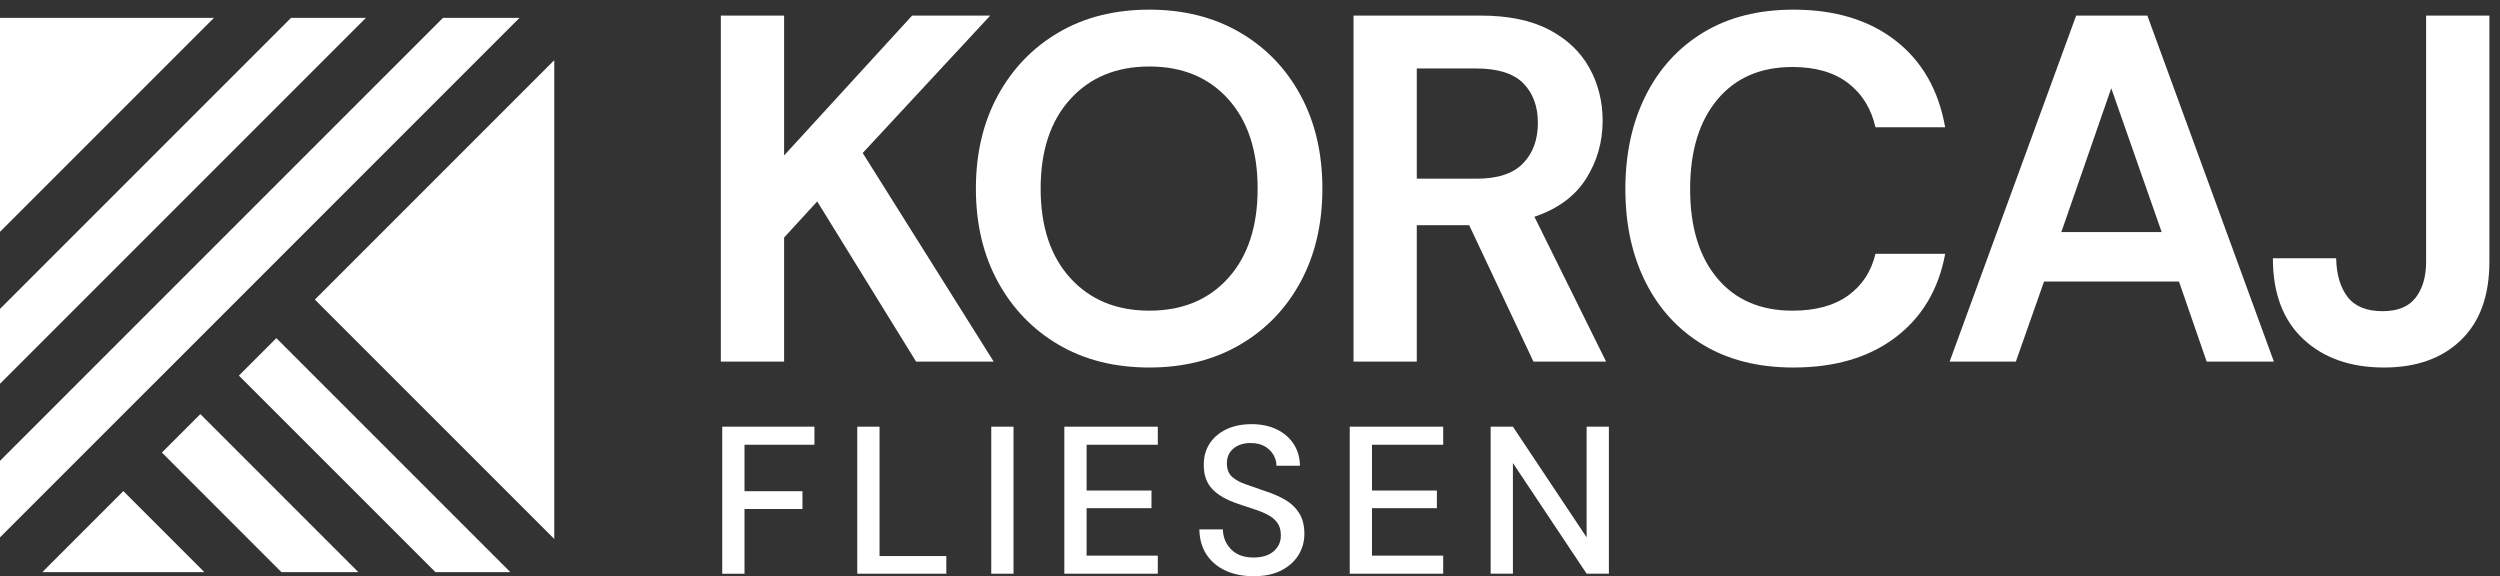 <svg xmlns="http://www.w3.org/2000/svg" id="Layer_1" data-name="Layer 1" viewBox="0 0 559.501 128.958"><rect x="0" y="0" width="559.501" height="128.958" fill="#333333" stroke="none"/><defs><style>      .cls-1 {        fill: #fff;      }    </style></defs><g><polygon class="cls-1" points="47.879 4 2.019 49.859 0 51.879 0 4 47.879 4"></polygon><polygon class="cls-1" points="116.264 4 61.845 58.426 36.216 84.056 27.606 92.658 0 120.264 0 103.138 10.416 92.722 19.04 84.098 27.649 75.489 36.272 66.865 44.655 58.483 53.278 49.859 99.138 4 116.264 4"></polygon><polygon class="cls-1" points="27.606 109.905 45.739 128.044 9.467 128.044 27.606 109.905"></polygon><polygon class="cls-1" points="80.204 128.044 62.986 128.044 36.23 101.281 44.839 92.679 80.204 128.044"></polygon><polygon class="cls-1" points="114.216 128.044 97.451 128.044 53.462 84.056 61.845 75.673 114.216 128.044"></polygon><polygon class="cls-1" points="124.044 13.467 124.044 120.625 70.468 67.05 124.044 13.467"></polygon><polygon class="cls-1" points="81.891 4 1.793 84.098 0 85.891 0 69.126 10.643 58.483 19.266 49.859 27.649 41.477 36.272 32.853 65.126 4 81.891 4"></polygon></g><g><path class="cls-1" d="M161.323,80.923V3.487h14.159v31.307l28.651-31.307h17.479l-28.541,30.753,29.315,46.683h-17.368l-22.124-35.842-7.412,8.075v27.767h-14.159Z"></path><path class="cls-1" d="M257.233,82.25c-7.744,0-14.511-1.695-20.3-5.088-5.79-3.392-10.325-8.093-13.606-14.104-3.282-6.01-4.923-12.96-4.923-20.853,0-7.891,1.641-14.841,4.923-20.853,3.281-6.01,7.816-10.711,13.606-14.104,5.789-3.392,12.556-5.089,20.3-5.089,7.669,0,14.417,1.697,20.243,5.089,5.825,3.393,10.36,8.094,13.606,14.104,3.245,6.012,4.868,12.962,4.868,20.853,0,7.893-1.623,14.843-4.868,20.853-3.246,6.012-7.781,10.713-13.606,14.104-5.826,3.393-12.574,5.088-20.243,5.088ZM257.233,69.528c7.373,0,13.255-2.434,17.644-7.301,4.387-4.867,6.582-11.541,6.582-20.022,0-8.479-2.195-15.155-6.582-20.022-4.389-4.867-10.271-7.301-17.644-7.301-7.376,0-13.275,2.434-17.7,7.301s-6.637,11.543-6.637,20.022c0,8.481,2.212,15.155,6.637,20.022s10.324,7.301,17.7,7.301Z"></path><path class="cls-1" d="M302.918,80.923V3.487h28.43c6.195,0,11.301,1.051,15.321,3.153,4.019,2.102,7.024,4.941,9.016,8.518,1.991,3.578,2.986,7.541,2.986,11.892,0,4.721-1.235,9.035-3.705,12.943-2.472,3.909-6.325,6.747-11.561,8.518l16.04,32.412h-16.261l-14.381-30.531h-11.727v30.531h-14.159ZM317.077,39.993h13.386c4.719,0,8.186-1.143,10.398-3.43,2.212-2.285,3.318-5.31,3.318-9.071,0-3.687-1.089-6.637-3.264-8.85-2.176-2.212-5.696-3.318-10.563-3.318h-13.275v24.669Z"></path><path class="cls-1" d="M401.37,82.25c-7.818,0-14.53-1.677-20.134-5.033-5.605-3.354-9.92-8.037-12.942-14.049-3.025-6.01-4.536-12.96-4.536-20.853,0-7.89,1.511-14.859,4.536-20.907,3.022-6.046,7.337-10.767,12.942-14.159,5.604-3.392,12.315-5.089,20.134-5.089,9.292,0,16.906,2.306,22.843,6.914,5.936,4.609,9.642,11.081,11.118,19.414h-15.598c-.96-4.204-3.006-7.504-6.14-9.901-3.136-2.396-7.284-3.595-12.445-3.595-7.154,0-12.76,2.434-16.814,7.301-4.057,4.867-6.084,11.543-6.084,20.022,0,8.482,2.027,15.139,6.084,19.968,4.055,4.831,9.66,7.245,16.814,7.245,5.161,0,9.31-1.123,12.445-3.373,3.134-2.249,5.18-5.365,6.14-9.348h15.598c-1.477,7.965-5.183,14.197-11.118,18.694-5.937,4.5-13.551,6.748-22.843,6.748Z"></path><path class="cls-1" d="M436.327,80.923L464.647,3.487h15.93l28.319,77.436h-15.045l-6.194-17.921h-30.2l-6.306,17.921h-14.823ZM461.328,51.939h22.456l-11.283-32.19-11.173,32.19Z"></path><path class="cls-1" d="M533.564,82.25c-7.522,0-13.552-2.119-18.087-6.36-4.536-4.24-6.804-10.269-6.804-18.087h14.16c.072,3.614.921,6.49,2.544,8.629,1.621,2.14,4.24,3.208,7.854,3.208,3.391,0,5.862-1.013,7.411-3.042,1.549-2.028,2.323-4.702,2.323-8.021V3.487h14.159v55.09c0,7.597-2.12,13.44-6.36,17.533-4.241,4.094-9.975,6.14-17.201,6.14Z"></path></g><g><path class="cls-1" d="M161.637,128.393v-32.9h20.633v4.042h-15.65v10.388h12.972v3.995h-12.972v14.476h-4.982Z"></path><path class="cls-1" d="M191.858,128.393v-32.9h4.982v28.952h14.945v3.948h-19.928Z"></path><path class="cls-1" d="M221.844,128.393v-32.9h4.982v32.9h-4.982Z"></path><path class="cls-1" d="M238.199,128.393v-32.9h20.915v4.042h-15.933v10.246h14.522v3.948h-14.522v10.622h15.933v4.042h-20.915Z"></path><path class="cls-1" d="M280.593,128.958c-2.413,0-4.528-.424-6.346-1.27s-3.235-2.052-4.253-3.619c-1.019-1.566-1.544-3.431-1.574-5.593h5.264c.03,1.755.642,3.243,1.833,4.465,1.19,1.222,2.867,1.833,5.029,1.833,1.91,0,3.407-.462,4.488-1.387,1.081-.924,1.621-2.106,1.621-3.548,0-1.159-.259-2.1-.775-2.82s-1.222-1.316-2.115-1.786c-.893-.47-1.919-.893-3.078-1.269s-2.382-.783-3.666-1.223c-2.538-.846-4.441-1.942-5.711-3.29-1.269-1.347-1.903-3.117-1.903-5.311-.031-1.849.399-3.462,1.293-4.841.893-1.379,2.146-2.451,3.76-3.22,1.613-.768,3.501-1.151,5.663-1.151,2.131,0,4.003.392,5.617,1.175,1.613.783,2.874,1.873,3.783,3.267.908,1.395,1.378,3.016,1.41,4.864h-5.265c0-.846-.219-1.652-.657-2.42-.439-.768-1.081-1.402-1.928-1.904-.846-.5-1.88-.752-3.102-.752-1.567-.03-2.859.361-3.878,1.176s-1.527,1.942-1.527,3.384c0,1.285.376,2.271,1.128,2.961s1.786,1.262,3.103,1.716c1.315.454,2.819.979,4.512,1.574,1.629.533,3.086,1.175,4.371,1.927,1.284.752,2.311,1.739,3.078,2.961s1.152,2.773,1.152,4.653c0,1.661-.424,3.204-1.27,4.629-.846,1.427-2.115,2.585-3.807,3.479-1.692.893-3.776,1.34-6.251,1.34Z"></path><path class="cls-1" d="M302.071,128.393v-32.9h20.915v4.042h-15.933v10.246h14.522v3.948h-14.522v10.622h15.933v4.042h-20.915Z"></path><path class="cls-1" d="M333.608,128.393v-32.9h4.982l16.497,24.77v-24.77h4.981v32.9h-4.981l-16.497-24.769v24.769h-4.982Z"></path></g></svg>